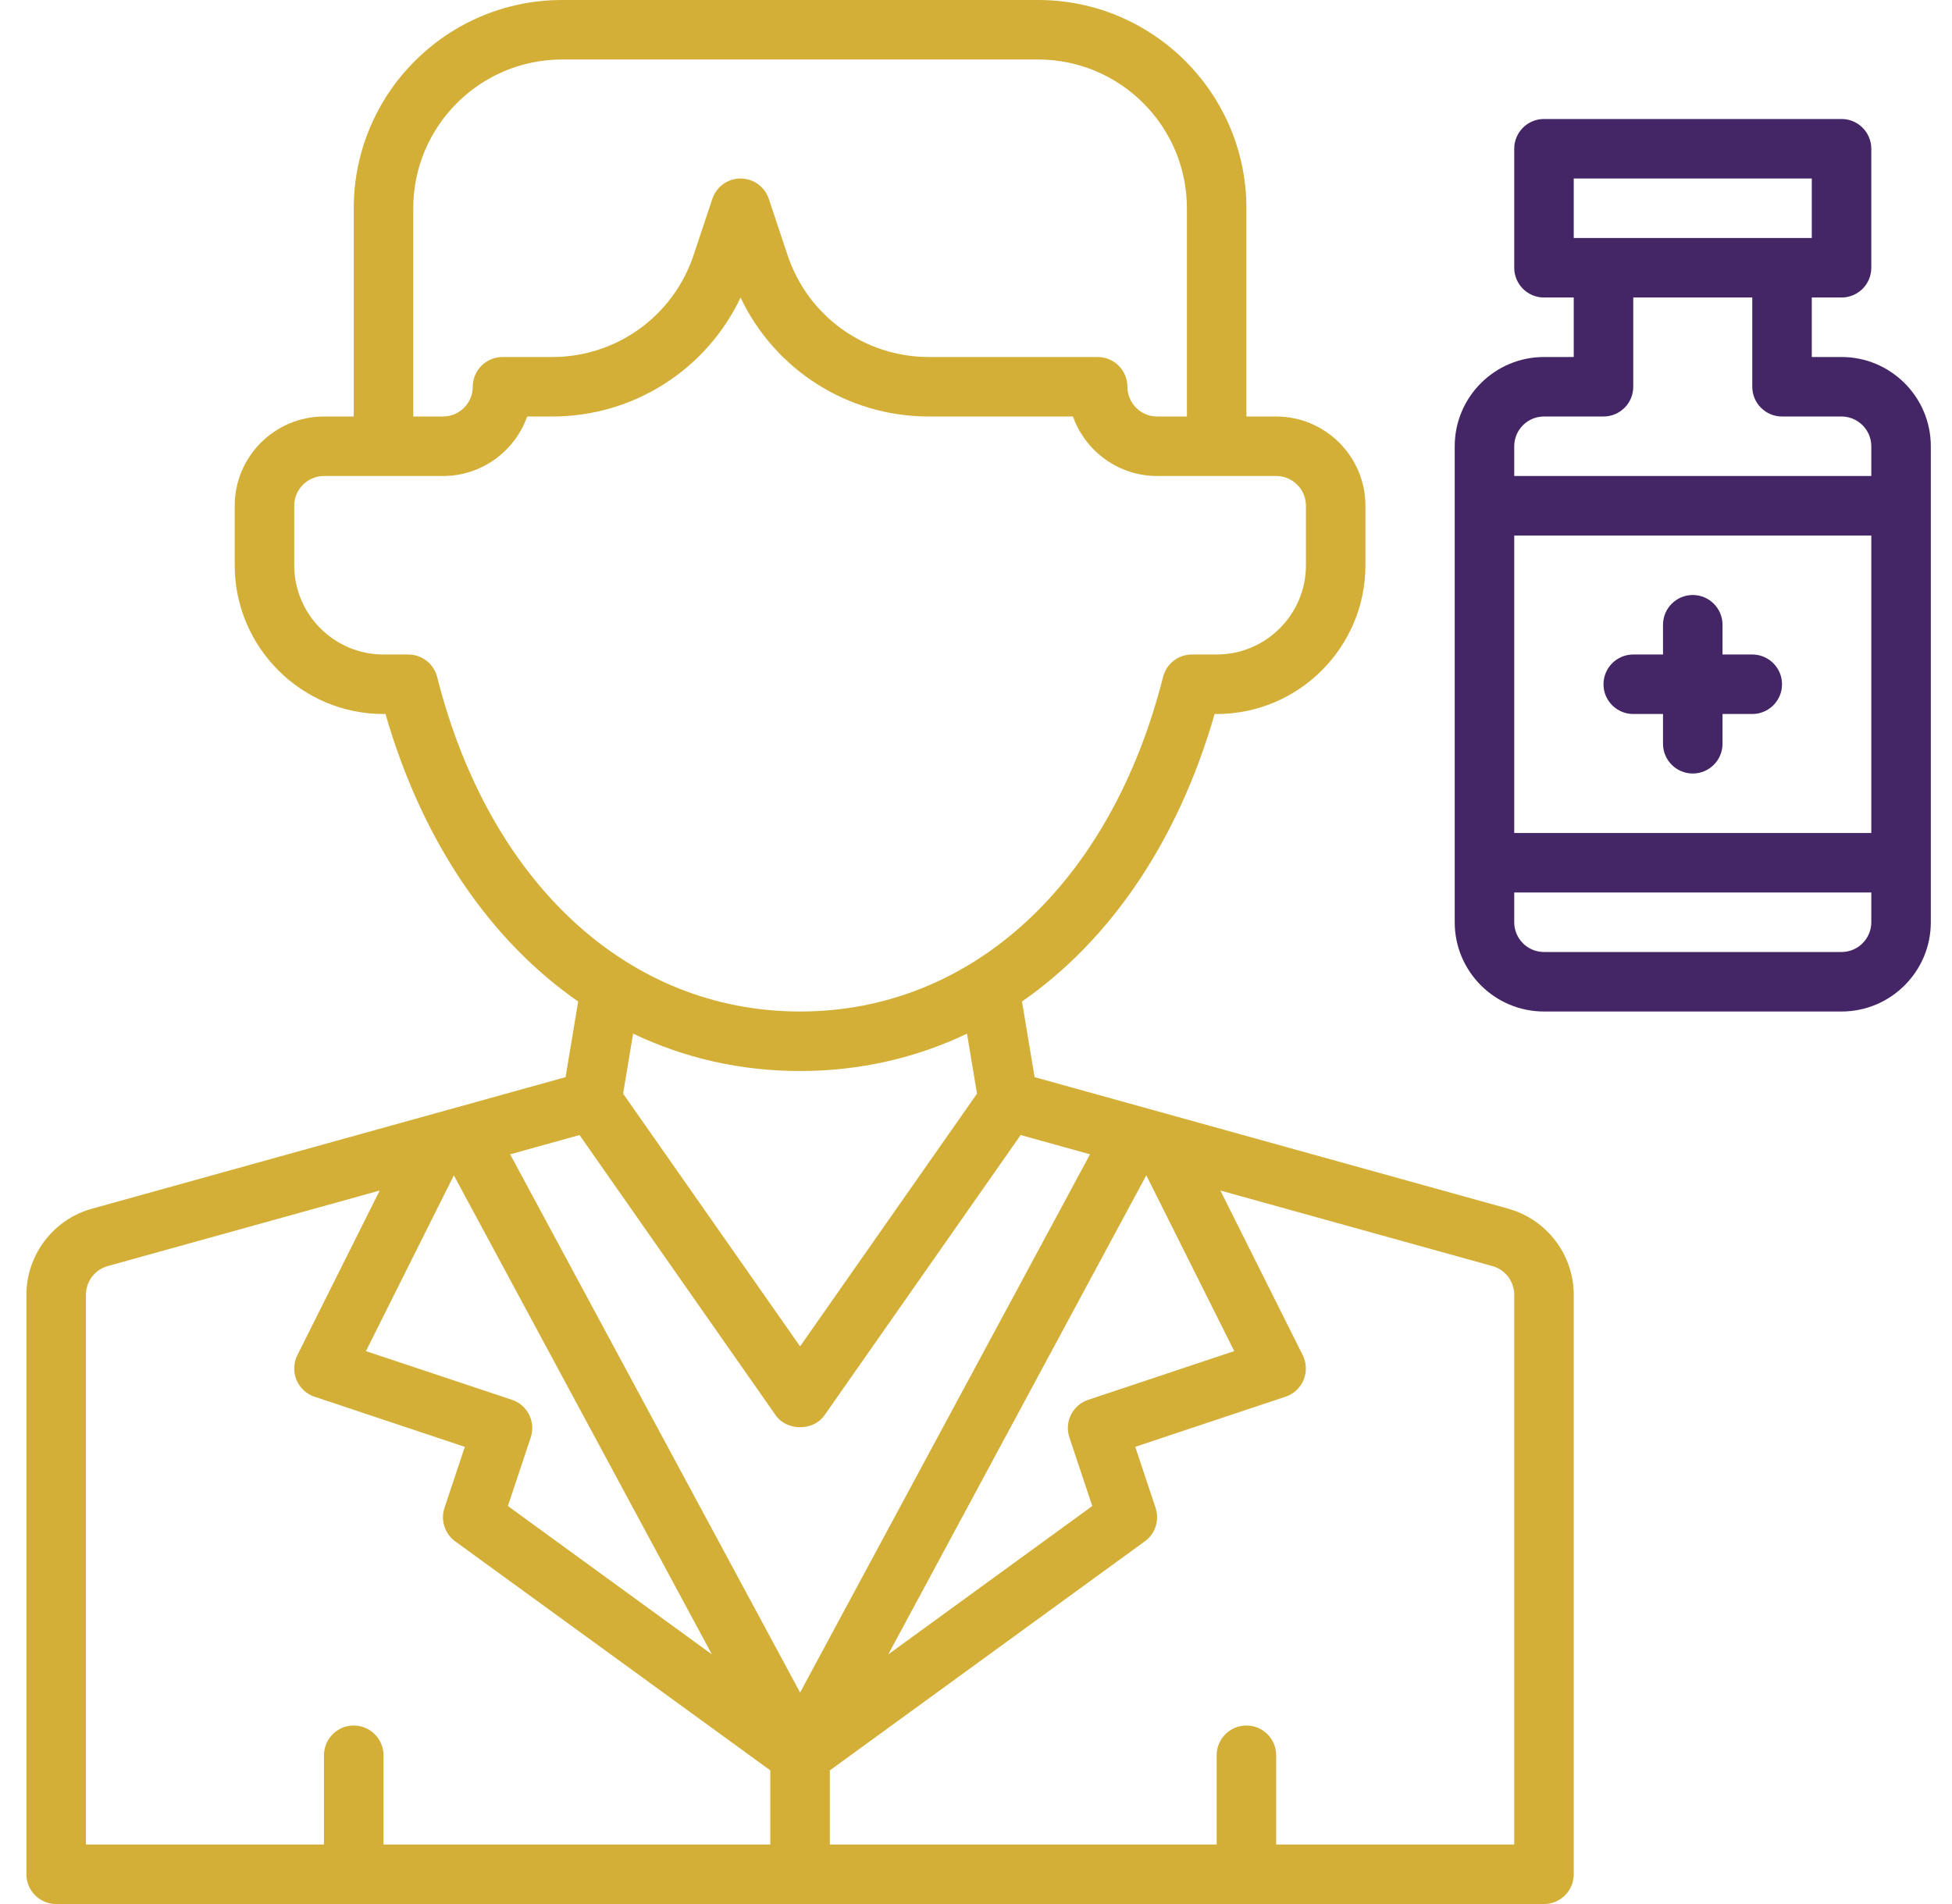 <svg width="41" height="40" viewBox="0 0 41 40" fill="none" xmlns="http://www.w3.org/2000/svg">
<path d="M31.682 25.394C31.682 25.393 31.682 25.393 31.682 25.393L21.731 22.629L21.466 21.04C23.315 19.755 24.742 17.676 25.512 15H25.555C27.278 15 28.68 13.598 28.68 11.875V10.625C28.68 9.591 27.838 8.75 26.805 8.75H26.18V4.375C26.18 1.962 24.217 0 21.805 0H11.805C9.392 0 7.43 1.962 7.43 4.375V8.75H6.805C5.771 8.75 4.93 9.591 4.93 10.625V11.875C4.93 13.598 6.332 15 8.055 15H8.097C8.868 17.676 10.295 19.755 12.144 21.04L11.879 22.629L1.927 25.394C1.119 25.619 0.555 26.362 0.555 27.201V39.375C0.555 39.721 0.835 40 1.18 40H32.43C32.775 40 33.055 39.721 33.055 39.375V27.201C33.055 26.362 32.49 25.619 31.682 25.394ZM22.462 30.198L22.942 31.639L18.657 34.756L24.077 24.691L25.924 28.384L22.858 29.407C22.53 29.516 22.352 29.87 22.462 30.198ZM16.805 35.557L10.715 24.25L12.172 23.845L16.293 29.733C16.527 30.067 17.083 30.067 17.317 29.733L21.438 23.845L22.895 24.25L16.805 35.557ZM10.752 29.407L7.686 28.385L9.533 24.692L14.953 34.756L10.668 31.639L11.148 30.198C11.257 29.87 11.08 29.516 10.752 29.407ZM11.805 1.25H21.805C23.528 1.25 24.93 2.652 24.93 4.375V8.75H24.305C23.96 8.75 23.68 8.469 23.68 8.125C23.68 7.78 23.4 7.5 23.055 7.5H19.508C18.16 7.5 16.97 6.641 16.543 5.363L16.148 4.177C16.062 3.922 15.823 3.75 15.555 3.75C15.285 3.75 15.047 3.922 14.962 4.178L14.567 5.363C14.14 6.641 12.949 7.5 11.602 7.5H10.555C10.21 7.5 9.93 7.78 9.93 8.125C9.93 8.469 9.649 8.75 9.305 8.75H8.68V4.375C8.68 2.652 10.082 1.25 11.805 1.25ZM9.182 14.222C9.111 13.944 8.862 13.75 8.575 13.75H8.055C7.021 13.75 6.18 12.909 6.18 11.875V10.625C6.18 10.281 6.46 10 6.805 10H8.055H9.305C10.12 10 10.815 9.477 11.073 8.75H11.602C13.309 8.75 14.838 7.765 15.555 6.251C16.272 7.764 17.8 8.75 19.508 8.75H22.537C22.795 9.477 23.49 10 24.305 10H25.555H26.805C27.15 10 27.43 10.281 27.43 10.625V11.875C27.43 12.909 26.589 13.75 25.555 13.75H25.035C24.748 13.75 24.499 13.944 24.429 14.222C23.331 18.557 20.41 21.25 16.805 21.25C13.199 21.25 10.278 18.557 9.182 14.222ZM16.805 22.5C18.058 22.5 19.238 22.227 20.311 21.716L20.521 22.976L16.805 28.285L13.088 22.976L13.298 21.715C14.371 22.227 15.551 22.5 16.805 22.5ZM1.805 27.201C1.805 26.921 1.993 26.673 2.262 26.598L7.975 25.011L6.245 28.471C6.165 28.633 6.158 28.822 6.227 28.989C6.297 29.157 6.435 29.286 6.607 29.343L9.763 30.396L9.336 31.677C9.25 31.936 9.341 32.221 9.561 32.381L16.18 37.193V38.75H8.055V36.875C8.055 36.529 7.775 36.25 7.43 36.25C7.085 36.25 6.805 36.529 6.805 36.875V38.75H1.805V27.201ZM31.805 38.75H26.805V36.875C26.805 36.529 26.525 36.25 26.18 36.25C25.835 36.25 25.555 36.529 25.555 36.875V38.75H17.43V37.193L24.047 32.38C24.267 32.22 24.358 31.936 24.272 31.677L23.845 30.395L27.002 29.342C27.173 29.285 27.312 29.156 27.381 28.989C27.45 28.821 27.443 28.633 27.363 28.47L25.633 25.011L31.346 26.598C31.617 26.673 31.805 26.921 31.805 27.201V38.75Z" fill="#D4AF37"/>
<path d="M38.68 7.5H38.055V6.25H38.68C39.025 6.25 39.305 5.97 39.305 5.625V3.125C39.305 2.78 39.025 2.5 38.68 2.5H32.43C32.085 2.5 31.805 2.78 31.805 3.125V5.625C31.805 5.97 32.085 6.25 32.43 6.25H33.055V7.5H32.43C31.396 7.5 30.555 8.341 30.555 9.375V19.375C30.555 20.409 31.396 21.25 32.43 21.25H38.68C39.713 21.25 40.555 20.409 40.555 19.375V9.375C40.555 8.341 39.713 7.5 38.68 7.5ZM31.805 11.25H39.305V17.5H31.805V11.25ZM33.055 3.75H38.055V5H33.055V3.75ZM32.43 8.75H33.68C34.025 8.75 34.305 8.47 34.305 8.125V6.25H36.805V8.125C36.805 8.47 37.085 8.75 37.43 8.75H38.68C39.024 8.75 39.305 9.031 39.305 9.375V10H31.805V9.375C31.805 9.031 32.085 8.75 32.43 8.75ZM38.68 20H32.43C32.085 20 31.805 19.719 31.805 19.375V18.75H39.305V19.375C39.305 19.719 39.024 20 38.68 20Z" fill="#442565"/>
<path d="M36.805 13.75H36.18V13.125C36.18 12.78 35.9 12.5 35.555 12.5C35.21 12.5 34.93 12.78 34.93 13.125V13.75H34.305C33.96 13.75 33.68 14.03 33.68 14.375C33.68 14.72 33.96 15 34.305 15H34.93V15.625C34.93 15.97 35.21 16.25 35.555 16.25C35.9 16.25 36.18 15.97 36.18 15.625V15H36.805C37.15 15 37.43 14.72 37.43 14.375C37.43 14.03 37.15 13.75 36.805 13.75Z" fill="#442565"/>
</svg>

